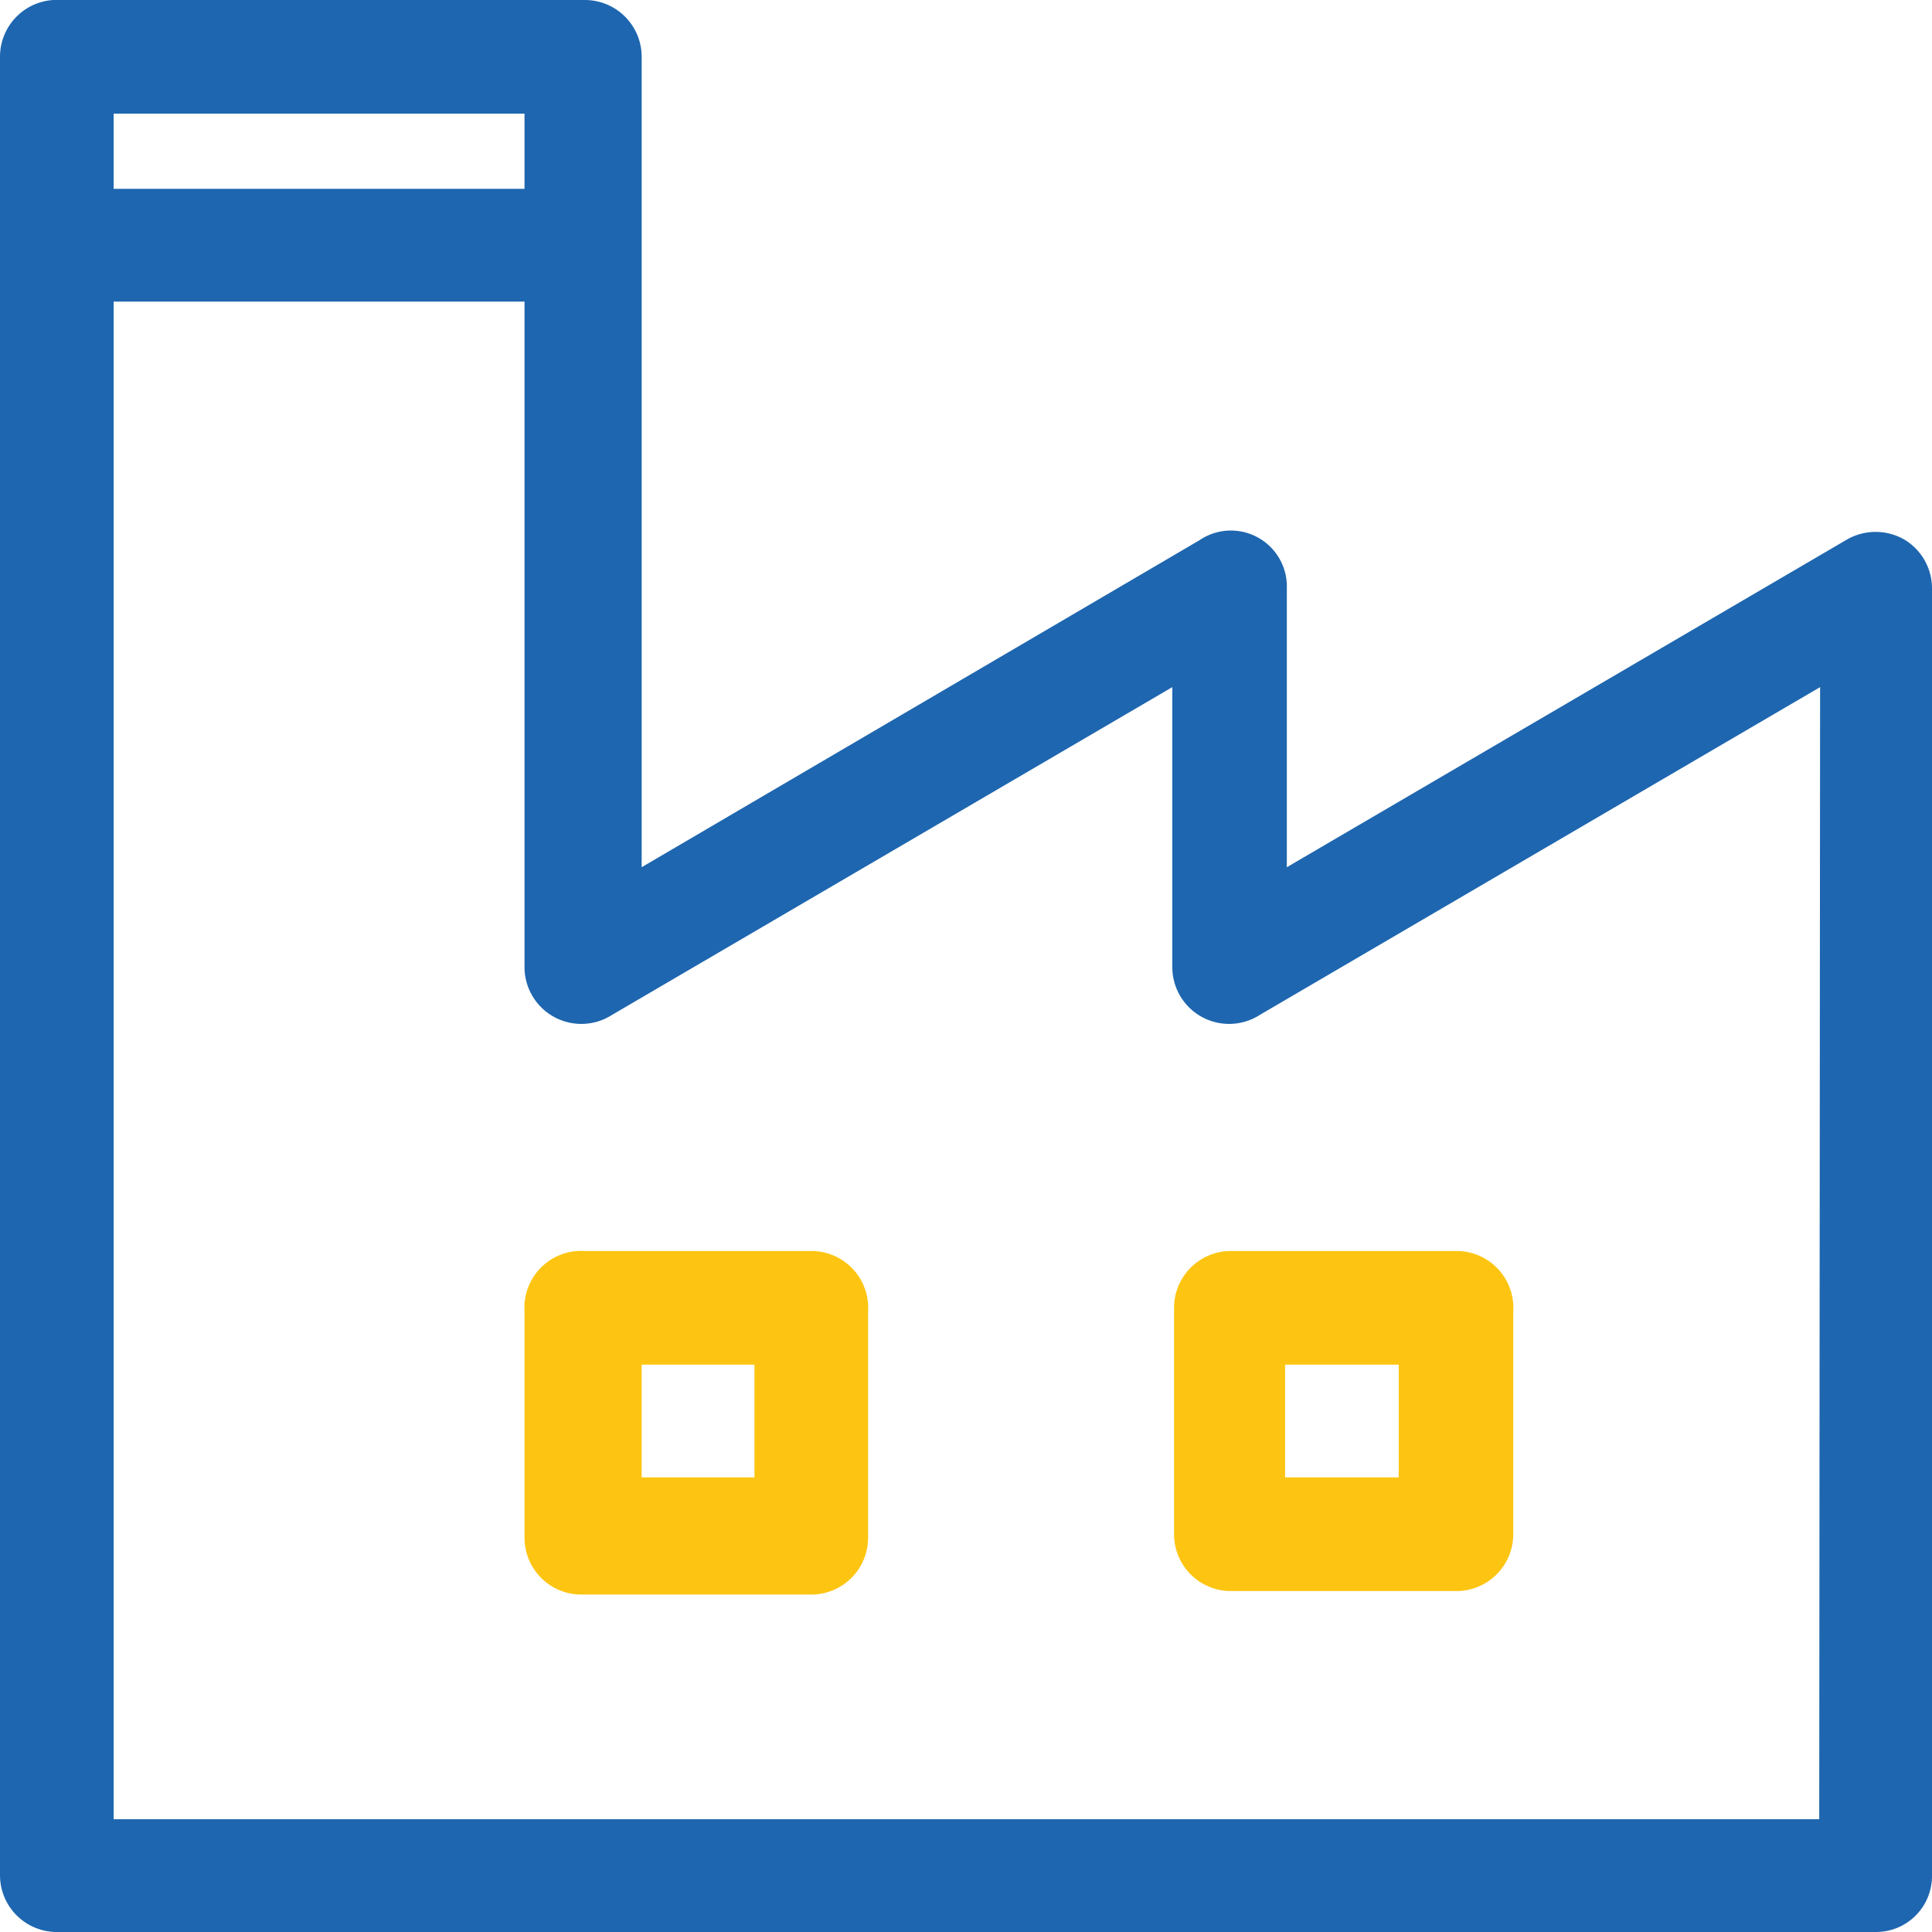 <svg xmlns="http://www.w3.org/2000/svg" viewBox="0 0 22.1 22.1"><defs><style>.cls-1{fill:#1e66af;}.cls-2{fill:#fdc511;}</style></defs><g id="Слой_2" data-name="Слой 2"><g id="Слой_1-2" data-name="Слой 1"><path class="cls-1" d="M21.78,6.17a.66.66,0,0,0-.65,0L14.72,9.92V6.73a.64.64,0,0,0-1-.55L7.34,9.92V.65A.65.65,0,0,0,6.69,0h-6A.65.65,0,0,0,0,.65V21.46a.65.65,0,0,0,.65.64H21.46a.64.64,0,0,0,.64-.64V6.73A.65.65,0,0,0,21.78,6.17ZM1.3,1.3H6v.86H1.3ZM20.81,20.81H1.3V3.45H6v7.6a.65.65,0,0,0,1,.56l6.41-3.75v3.19a.65.65,0,0,0,1,.56l6.41-3.75Z"/><path class="cls-2" d="M9.28,14.31H6.69A.65.65,0,0,0,6,15v2.59a.65.65,0,0,0,.65.65H9.28a.65.65,0,0,0,.65-.65V15A.65.65,0,0,0,9.28,14.31ZM8.63,16.9H7.34V15.61H8.63Z"/><path class="cls-2" d="M16.66,14.31H14.07a.65.65,0,0,0-.64.65v2.59a.65.65,0,0,0,.64.65h2.59a.65.65,0,0,0,.65-.65V15A.65.65,0,0,0,16.66,14.31ZM16,16.9h-1.3V15.61H16Z"/></g></g></svg>
